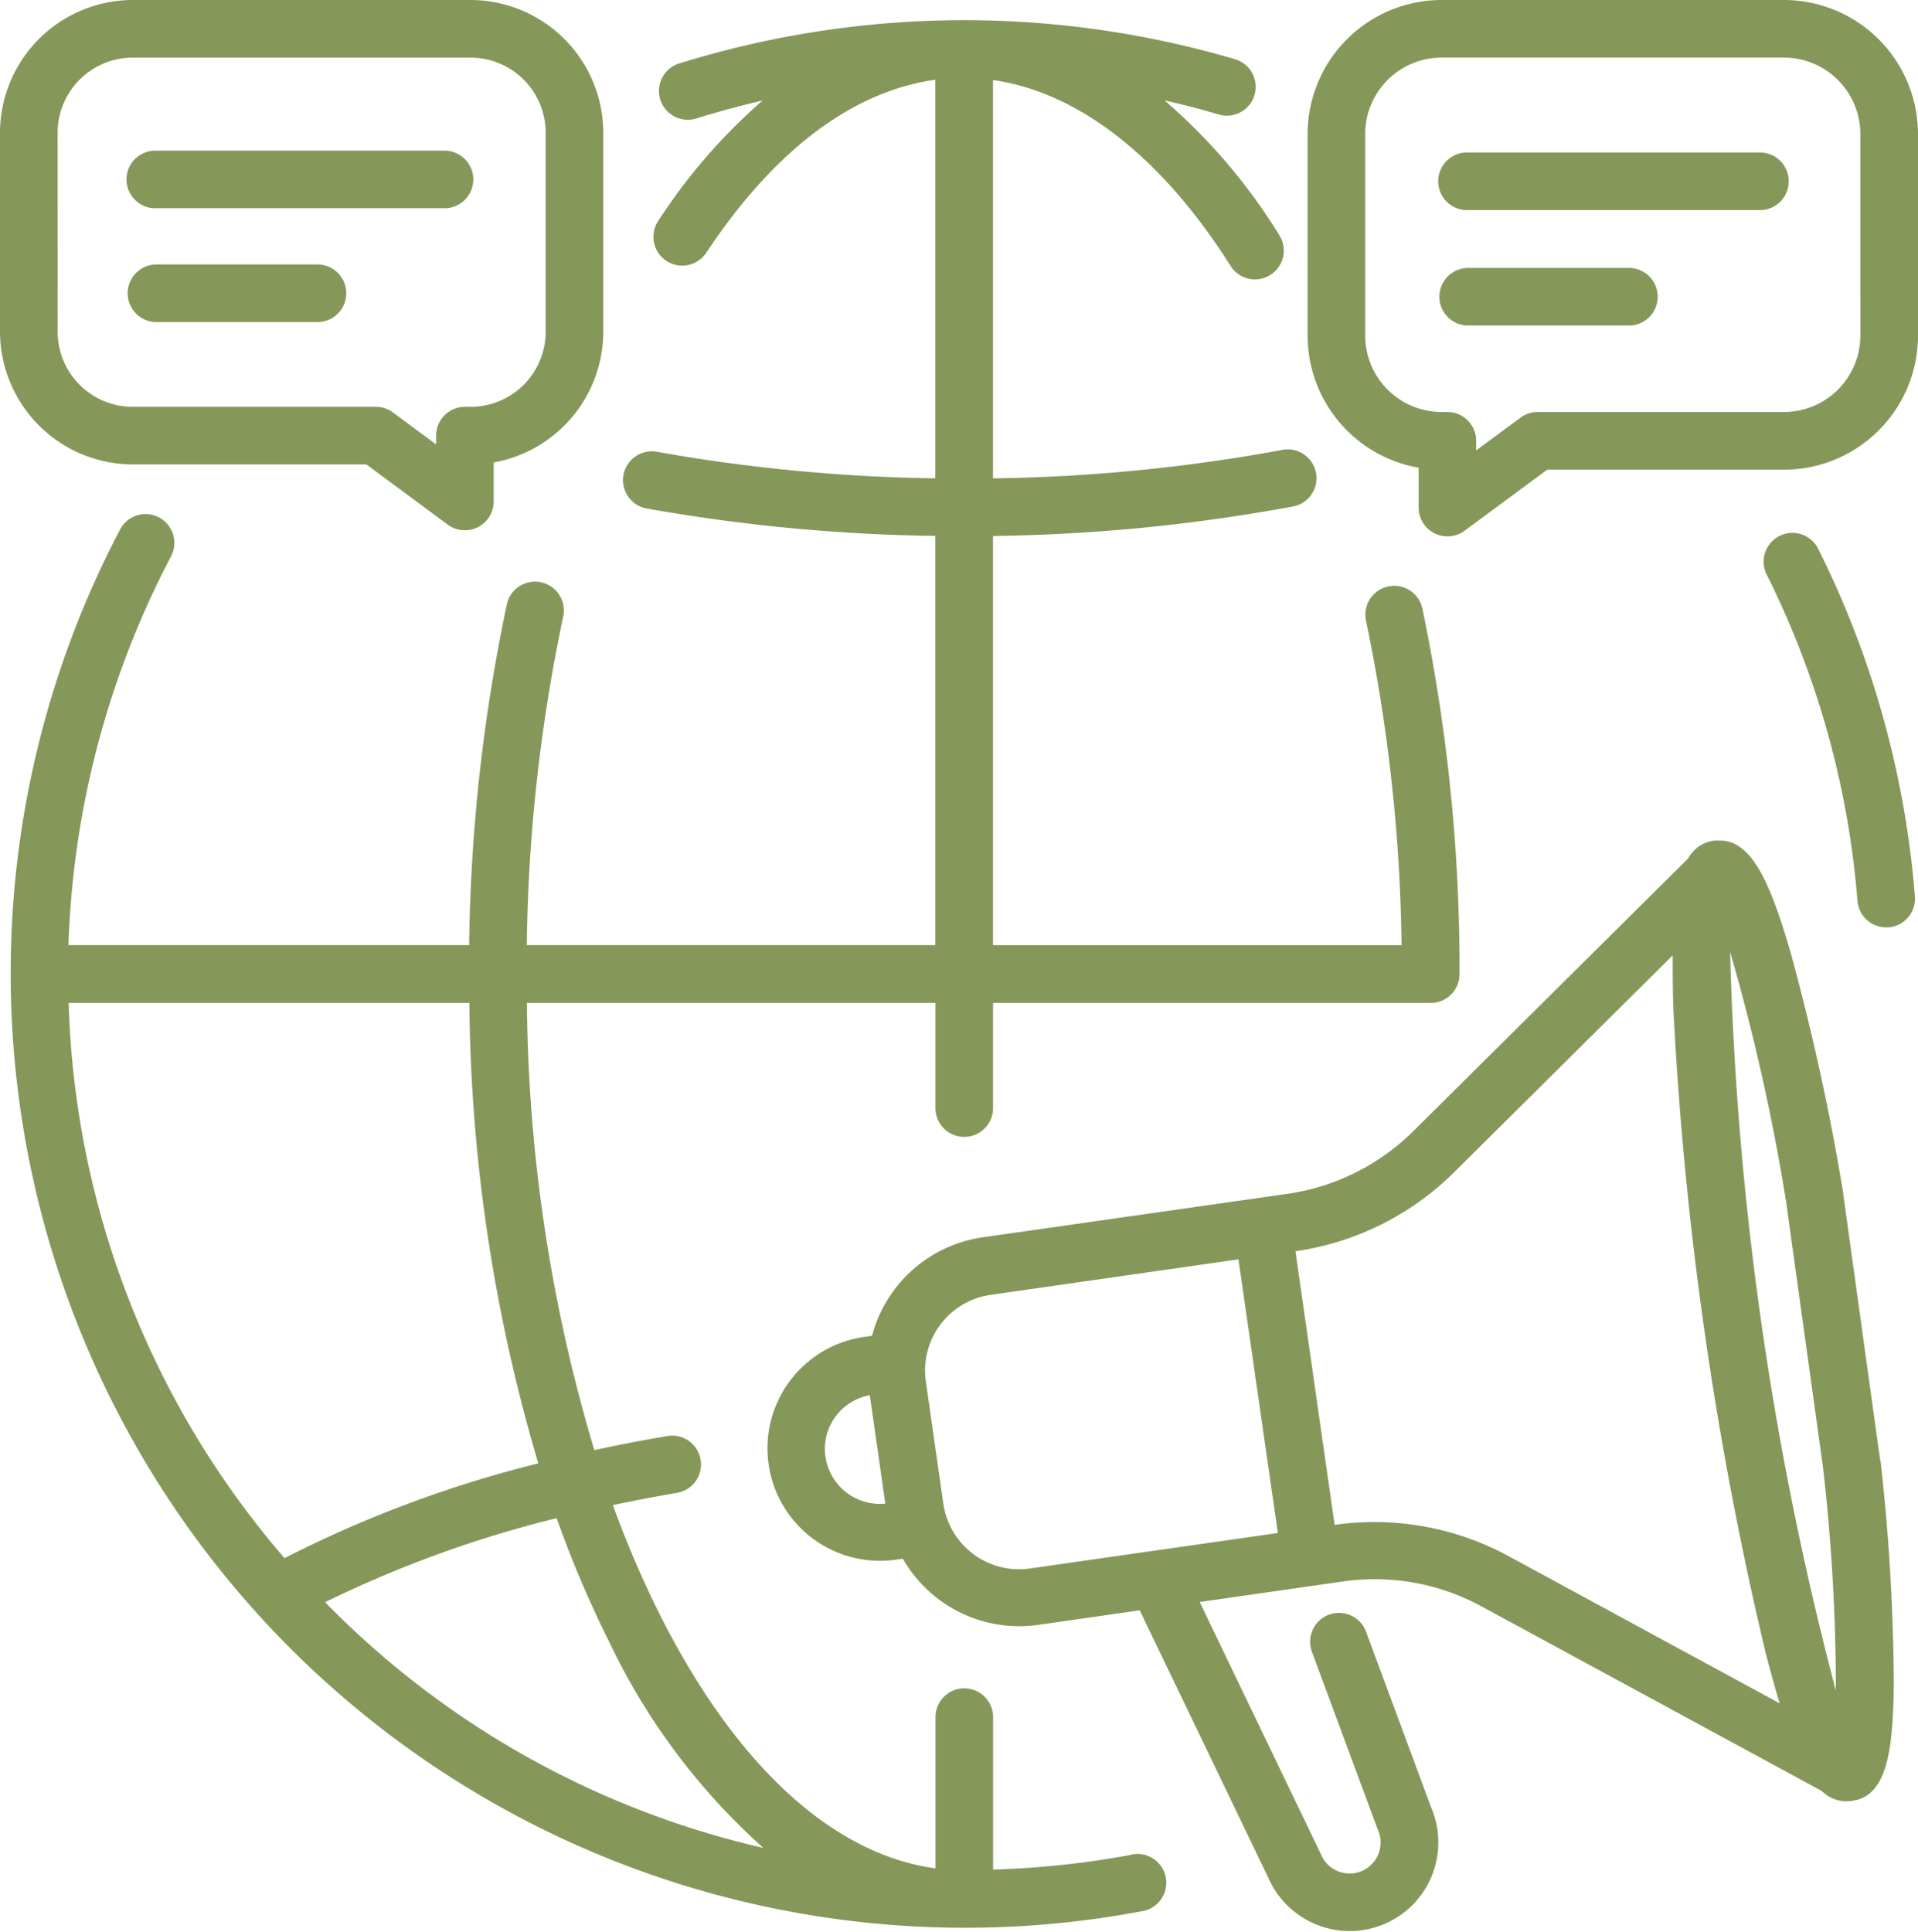 <svg xmlns="http://www.w3.org/2000/svg" width="38.936" height="39.212" viewBox="0 0 38.936 39.212"><defs><style>.ppc-channels-a{fill:#85985a;}</style></defs><g transform="translate(-4169.202 -2279.455)"><path class="ppc-channels-a" d="M4274.239,2382.335l-.752-5.415,0-.019a47.671,47.671,0,0,0-1.069-4.88c-.419-1.442-.8-2.281-1.453-2.263l-.029,0a.592.592,0,0,0-.061,0l-.015,0-.032.007a.709.709,0,0,0-.489.358l-5.586,5.542a4.545,4.545,0,0,1-2.537,1.262l-.587.084h0l-5.608.8a2.726,2.726,0,0,0-2.248,2l-.162.023a2.283,2.283,0,1,0,.647,4.521l.141-.02a2.722,2.722,0,0,0,2.748,1.343l2.061-.295,2.671,5.555.016.03a1.811,1.811,0,0,0,1.577.926,1.74,1.74,0,0,0,.251-.018,1.8,1.8,0,0,0,1.4-2.493l-1.32-3.565a.585.585,0,1,0-1.1.406l1.327,3.581c0,.012.009.023.014.035a.63.63,0,0,1-.486.879.634.634,0,0,1-.633-.305l-2.5-5.2,2.92-.418a4.54,4.54,0,0,1,2.789.5l6.918,3.753a.712.712,0,0,0,.5.211.8.8,0,0,0,.117-.009.6.6,0,0,0,.058-.013l.017,0c.624-.15.759-.987.772-2.367a42.257,42.257,0,0,0-.269-4.522C4274.241,2382.348,4274.24,2382.342,4274.239,2382.335Zm-21.411-.069a1.108,1.108,0,0,1,.9-1.249l.315,2.2A1.116,1.116,0,0,1,4252.829,2382.266Zm4.149,2.268a1.553,1.553,0,0,1-1.756-1.317l-.355-2.481a1.551,1.551,0,0,1,1.317-1.757l5.029-.72.8,5.554Zm9.708-.257a5.715,5.715,0,0,0-3.513-.63h-.008l-.795-5.554h.008a5.721,5.721,0,0,0,3.2-1.589l4.45-4.415c0,.316,0,.665.013,1.061a72.209,72.209,0,0,0,1.875,13.1c.1.382.192.72.284,1.021Zm6.654,2.733a65.427,65.427,0,0,1-2.146-14.992,42.46,42.46,0,0,1,1.137,5.073l.749,5.395A39.687,39.687,0,0,1,4273.34,2387.01Z" transform="translate(-66.869 -73.241)"></path><path class="ppc-channels-a" d="M4193.082,2318.869a18.35,18.35,0,0,1-2.806.3V2316.1a.585.585,0,1,0-1.169,0v3.045c-2.083-.284-4.049-2.082-5.589-5.137a20.8,20.8,0,0,1-.96-2.237q.64-.135,1.3-.248a.585.585,0,0,0-.193-1.154q-.755.127-1.484.286a32.521,32.521,0,0,1-1.368-9.077h8.293v2.11a.585.585,0,1,0,1.169,0v-2.11h8.886a.585.585,0,0,0,.584-.585,35.732,35.732,0,0,0-.757-7.431.585.585,0,0,0-1.144.244,34.236,34.236,0,0,1,.724,6.6h-8.294V2292.1a35.95,35.95,0,0,0,6.068-.595.585.585,0,1,0-.216-1.149,34.777,34.777,0,0,1-5.852.574v-8.085c1.732.245,3.427,1.563,4.827,3.779a.585.585,0,0,0,.989-.625,11.713,11.713,0,0,0-2.334-2.741c.37.084.738.178,1.1.286a.585.585,0,0,0,.332-1.122,19.478,19.478,0,0,0-11.257.078.585.585,0,1,0,.347,1.116q.653-.2,1.319-.356a11.6,11.6,0,0,0-2.127,2.457.585.585,0,0,0,.975.646c1.681-2.537,3.379-3.347,4.658-3.524v8.09a34.9,34.9,0,0,1-5.66-.54.585.585,0,0,0-.209,1.151,36.1,36.1,0,0,0,5.869.558v8.307h-8.293a34.229,34.229,0,0,1,.739-6.67.585.585,0,0,0-1.144-.247,35.423,35.423,0,0,0-.765,6.917h-8.134a18.23,18.23,0,0,1,2.082-7.892.584.584,0,1,0-1.034-.546,19.375,19.375,0,0,0,20.742,28.048.585.585,0,1,0-.217-1.149Zm-17.19-6.021a18.043,18.043,0,0,1-4.382-11.27h8.134a33.823,33.823,0,0,0,1.4,9.346A24.088,24.088,0,0,0,4175.892,2312.847Zm.936,1.009-.112-.115a23.332,23.332,0,0,1,4.7-1.706,22.168,22.168,0,0,0,1.062,2.5,13.2,13.2,0,0,0,3.134,4.193A18.071,18.071,0,0,1,4176.828,2313.856Z" transform="translate(-0.914 -1.765)"></path><path class="ppc-channels-a" d="M4359.02,2336.768a.584.584,0,0,0-.262.784,18.027,18.027,0,0,1,1.843,6.624.585.585,0,0,0,.583.538l.047,0a.584.584,0,0,0,.536-.63,19.175,19.175,0,0,0-1.962-7.052A.584.584,0,0,0,4359.02,2336.768Z" transform="translate(-153.692 -46.435)"></path><path class="ppc-channels-a" d="M4319.375,2279.455h-6.95a2.723,2.723,0,0,0-2.72,2.72v4.094a2.724,2.724,0,0,0,2.254,2.68v.809a.585.585,0,0,0,.933.47l1.676-1.239h4.808a2.723,2.723,0,0,0,2.72-2.72v-4.094A2.723,2.723,0,0,0,4319.375,2279.455Zm1.551,6.813a1.552,1.552,0,0,1-1.551,1.55h-5a.585.585,0,0,0-.348.115l-.9.664v-.194a.585.585,0,0,0-.584-.585h-.119a1.552,1.552,0,0,1-1.55-1.55v-4.094a1.552,1.552,0,0,1,1.55-1.55h6.95a1.552,1.552,0,0,1,1.551,1.55Z" transform="translate(-113.958)"></path><path class="ppc-channels-a" d="M4330.267,2295.838h-5.946a.585.585,0,0,0,0,1.17h5.946a.585.585,0,0,0,0-1.17Z" transform="translate(-125.338 -13.288)"></path><path class="ppc-channels-a" d="M4327.631,2308.24h-3.31a.585.585,0,0,0,0,1.169h3.31a.585.585,0,0,0,0-1.169Z" transform="translate(-125.338 -23.346)"></path><path class="ppc-channels-a" d="M4171.894,2288.882h4.745l1.652,1.222a.585.585,0,0,0,.933-.47v-.792a2.7,2.7,0,0,0,2.225-2.652v-4.042a2.7,2.7,0,0,0-2.692-2.693h-6.863a2.7,2.7,0,0,0-2.692,2.693v4.042A2.7,2.7,0,0,0,4171.894,2288.882Zm-1.522-6.734a1.525,1.525,0,0,1,1.522-1.523h6.863a1.525,1.525,0,0,1,1.522,1.523v4.042a1.524,1.524,0,0,1-1.522,1.523h-.118a.585.585,0,0,0-.584.585v.177l-.875-.647a.582.582,0,0,0-.348-.115h-4.937a1.524,1.524,0,0,1-1.522-1.523Z"></path><path class="ppc-channels-a" d="M4183.5,2296.8h5.87a.585.585,0,0,0,0-1.169h-5.87a.585.585,0,1,0,0,1.169Z" transform="translate(-11.121 -13.118)"></path><path class="ppc-channels-a" d="M4183.5,2309.042h3.267a.585.585,0,1,0,0-1.17H4183.5a.585.585,0,1,0,0,1.17Z" transform="translate(-11.121 -23.049)"></path></g></svg>